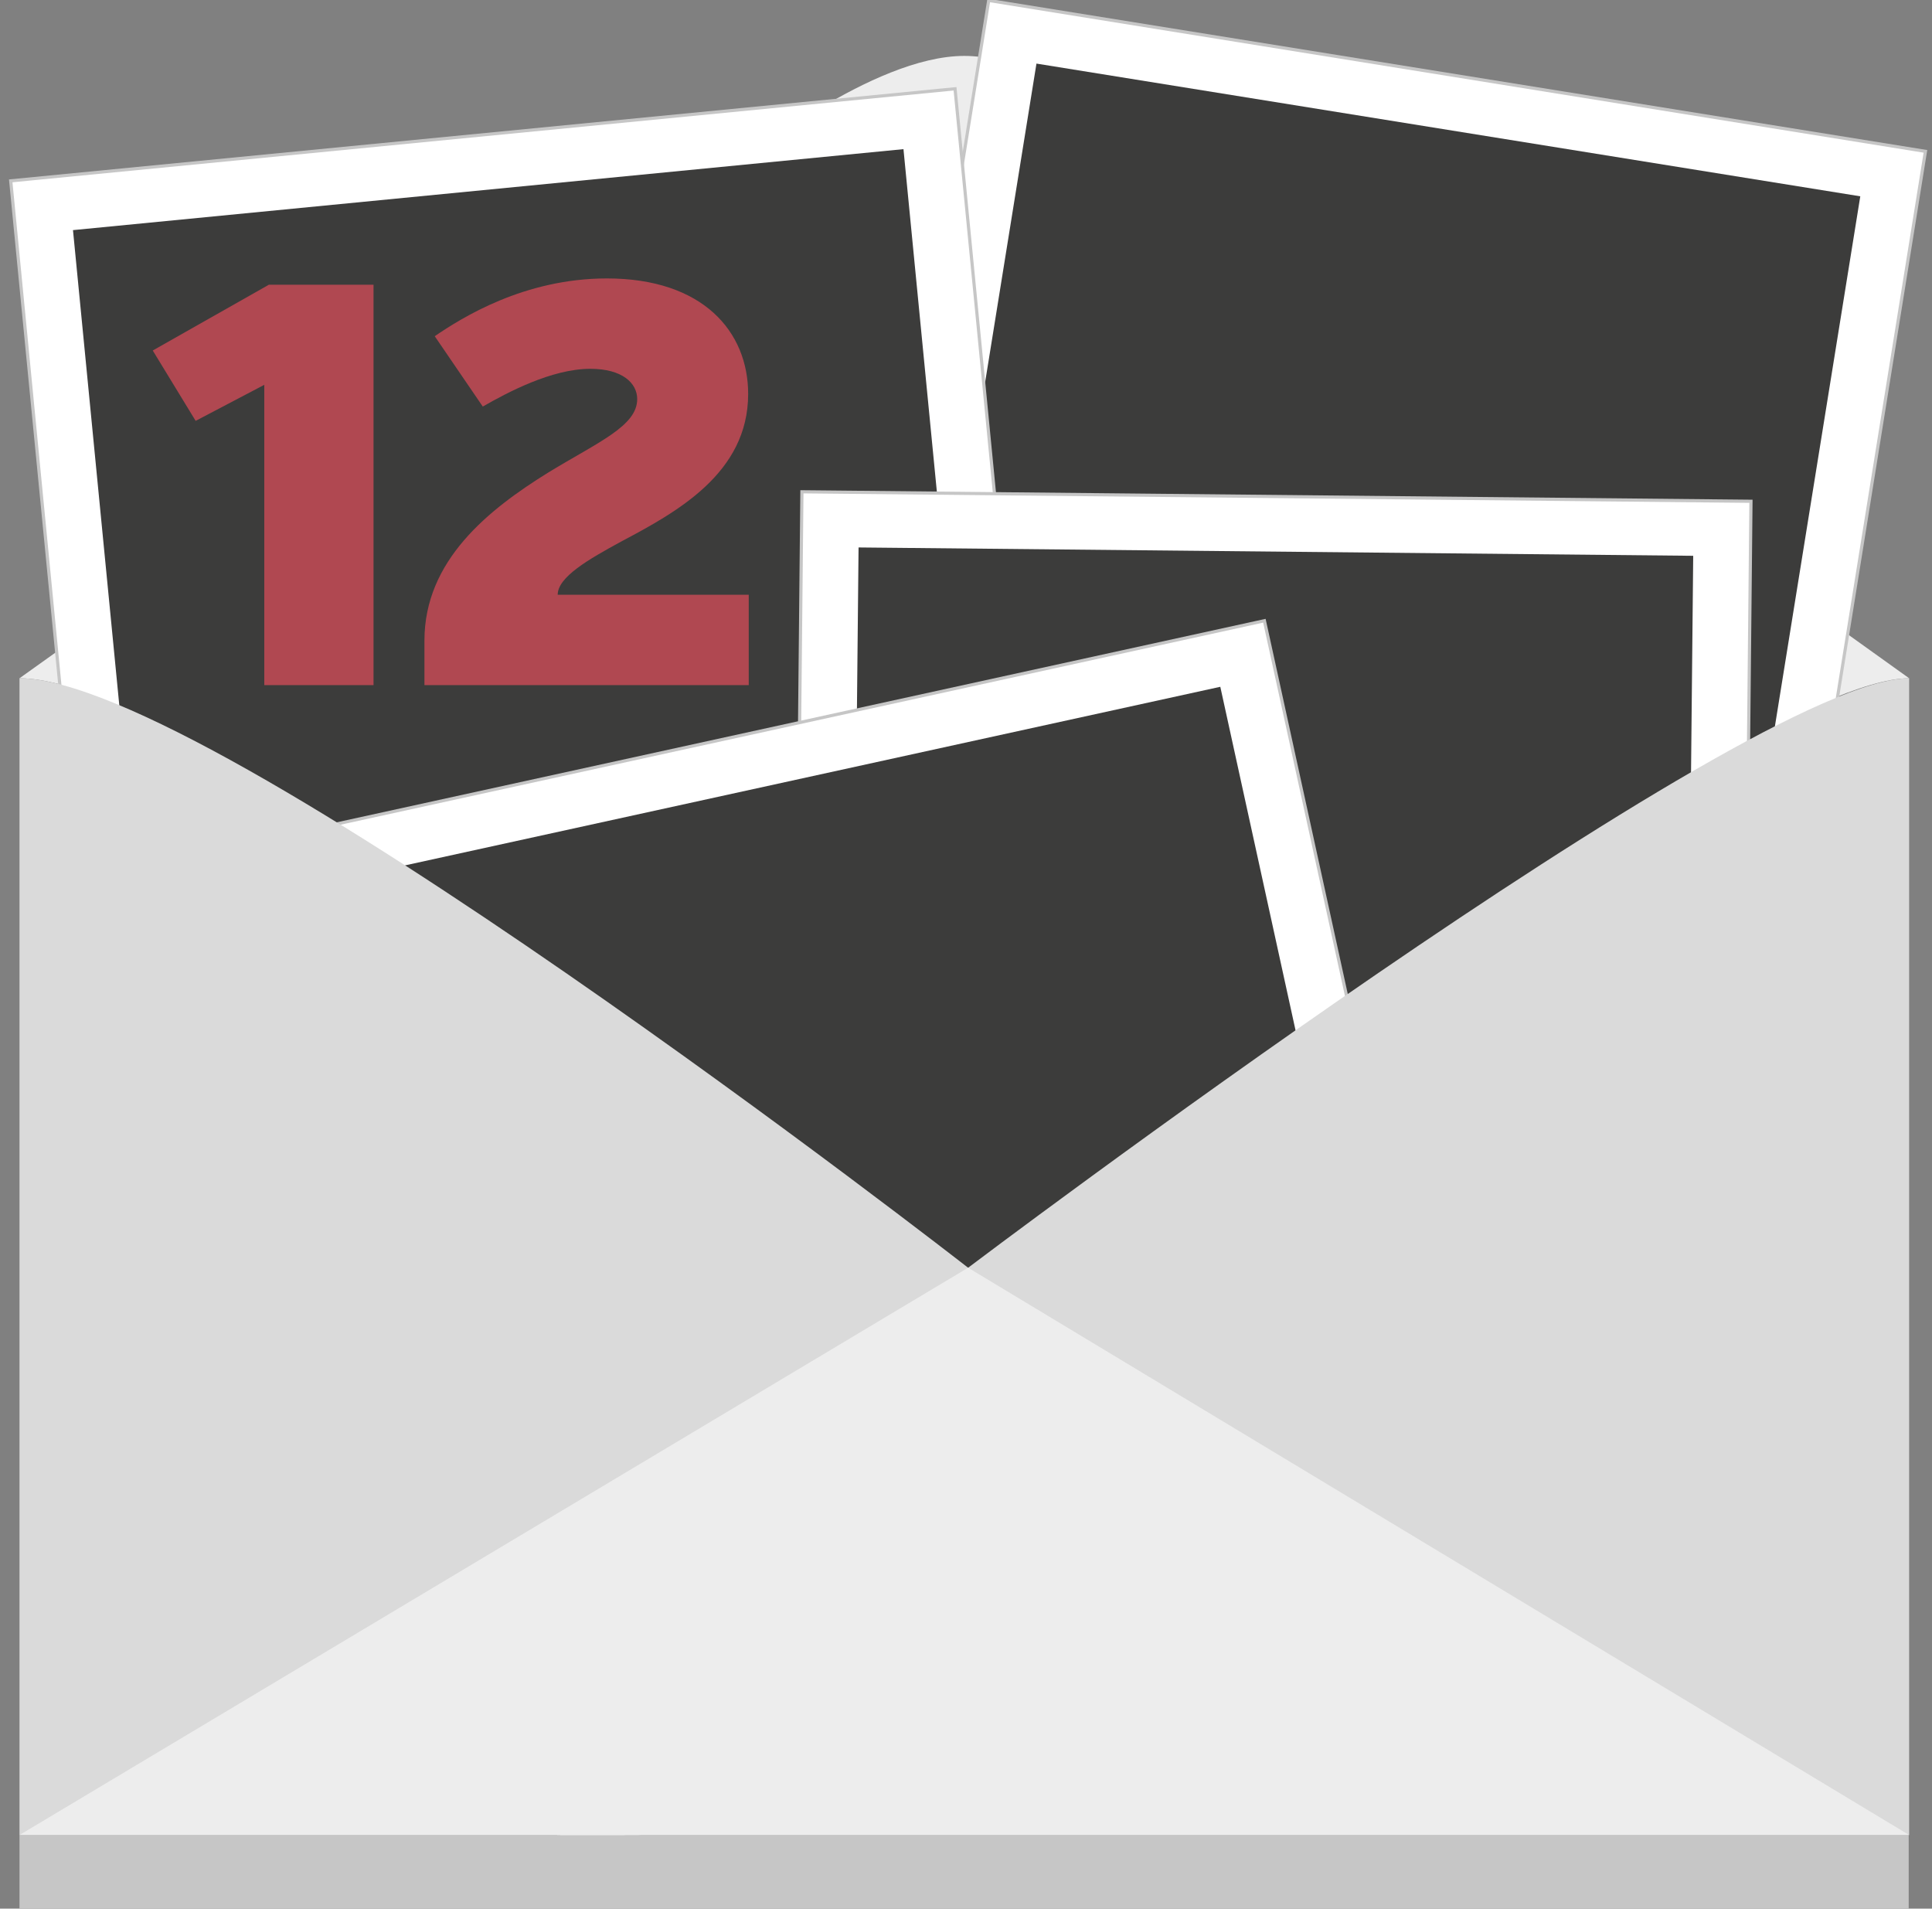 <?xml version="1.0" encoding="utf-8"?>
<!-- Generator: Adobe Illustrator 16.0.3, SVG Export Plug-In . SVG Version: 6.00 Build 0)  -->
<!DOCTYPE svg PUBLIC "-//W3C//DTD SVG 1.1//EN" "http://www.w3.org/Graphics/SVG/1.1/DTD/svg11.dtd">
<svg version="1.1" id="Ebene_1" xmlns="http://www.w3.org/2000/svg" xmlns:xlink="http://www.w3.org/1999/xlink" x="0px" y="0px"
	 width="304px" height="300.294px" viewBox="0 0 304 300.294" enable-background="new 0 0 304 300.294" xml:space="preserve">
<rect x="0" y="0" width="304" height="300.294" fill="#808080" stroke="none"/>
<path fill="#EDEDED" d="M300.399,106.711c0.001,0,0.002,0,0.003,0H300.399L186.479,25.118c0,0-20.744-16.322-34.744-16.322
	c-14.5,0-34.974,16.742-34.974,16.742S3.189,106.627,3.072,106.711H3.069c0.001,0,0.002,0,0.002,0l-0.002,0.002h0.043
	c30.331,0.084,149.221,92.746,149.221,92.746s121.554-92.662,148.03-92.746h0.038L300.399,106.711z"/>
<g>
	<g>
		
			<rect x="354.667" y="-59.206" fill="#FFFFFF" stroke="#C6C6C6" stroke-width="0.5" stroke-miterlimit="10" width="149.334" height="164.333"/>
	</g>
	<rect x="363.667" y="-50.591" fill="#3C3C3B" width="131.334" height="130.539"/>
</g>
<g>
	<g>
		
			<rect x="141.666" y="10.795" transform="matrix(0.987 0.159 -0.159 0.987 17.466 -33.11)" fill="#FFFFFF" stroke="#C6C6C6" stroke-width="0.5" stroke-miterlimit="10" width="149.335" height="164.333"/>
	</g>
	
		<rect x="151.979" y="19.513" transform="matrix(0.987 0.159 -0.159 0.987 16.186 -33.419)" fill="#3C3C3B" width="131.336" height="130.539"/>
</g>
<g>
	<g>
		
			<rect x="9.391" y="20.794" transform="matrix(0.995 -0.097 0.097 0.995 -9.674 8.676)" fill="#FFFFFF" stroke="#C6C6C6" stroke-width="0.5" stroke-miterlimit="10" width="149.334" height="165.333"/>
	</g>
	
		<rect x="17.58" y="29.501" transform="matrix(0.995 -0.097 0.097 0.995 -8.87 8.557)" fill="#3C3C3B" width="131.334" height="131.333"/>
</g>
<g>
	
		<rect x="125.332" y="78.129" transform="matrix(1 0.01 -0.01 1 1.63 -2.007)" fill="#FFFFFF" stroke="#C6C6C6" stroke-width="0.5" stroke-miterlimit="10" width="149.333" height="165.333"/>
	
		<rect x="134.416" y="86.796" transform="matrix(1 0.01 -0.01 1 1.546 -2.007)" fill="#3C3C3B" width="131.332" height="131.333"/>
</g>
<g>
	
		<rect x="69" y="111.712" transform="matrix(0.977 -0.214 0.214 0.977 -38.265 35.244)" fill="#FFFFFF" stroke="#C6C6C6" stroke-width="0.5" stroke-miterlimit="10" width="149.334" height="165.333"/>
	
		<rect x="76.217" y="120.571" transform="matrix(0.977 -0.214 0.214 0.977 -36.565 34.674)" fill="#3C3C3B" width="131.334" height="131.333"/>
</g>
<g>
	<path fill="#B04851" d="M41.585,107.795V60.547l-10.799,5.67l-6.75-11.07l18.27-10.35h16.469v62.998H41.585z"/>
	<path fill="#B04851" d="M117.813,107.795H66.786v-7.02c0-12.6,10.079-20.609,19.529-26.459c7.829-4.77,13.949-7.29,13.949-11.52
		c0-2.52-2.34-4.77-7.38-4.77c-6.12,0-13.14,3.78-16.919,5.94l-7.56-11.07c4.229-2.88,14.039-9.089,27.089-9.089
		c15.119,0,22.229,8.37,22.229,18.179c0,12.509-11.339,18.629-19.979,23.219c-5.129,2.79-9.989,5.58-9.989,8.37h30.059V107.795z"/>
</g>
<rect x="3.069" y="288.711" fill="#C6C6C6" width="297.265" height="11.75"/>
<path fill="#DADADA" d="M152.333,199.459c0,0-119-92.748-149.264-92.748v182h297.333c0,0,0-161.25,0-182
	C275.083,106.711,152.333,199.459,152.333,199.459"/>
<polygon fill="#EDEDED" points="300.402,288.711 3.069,288.711 152.333,199.459 "/>
</svg>
